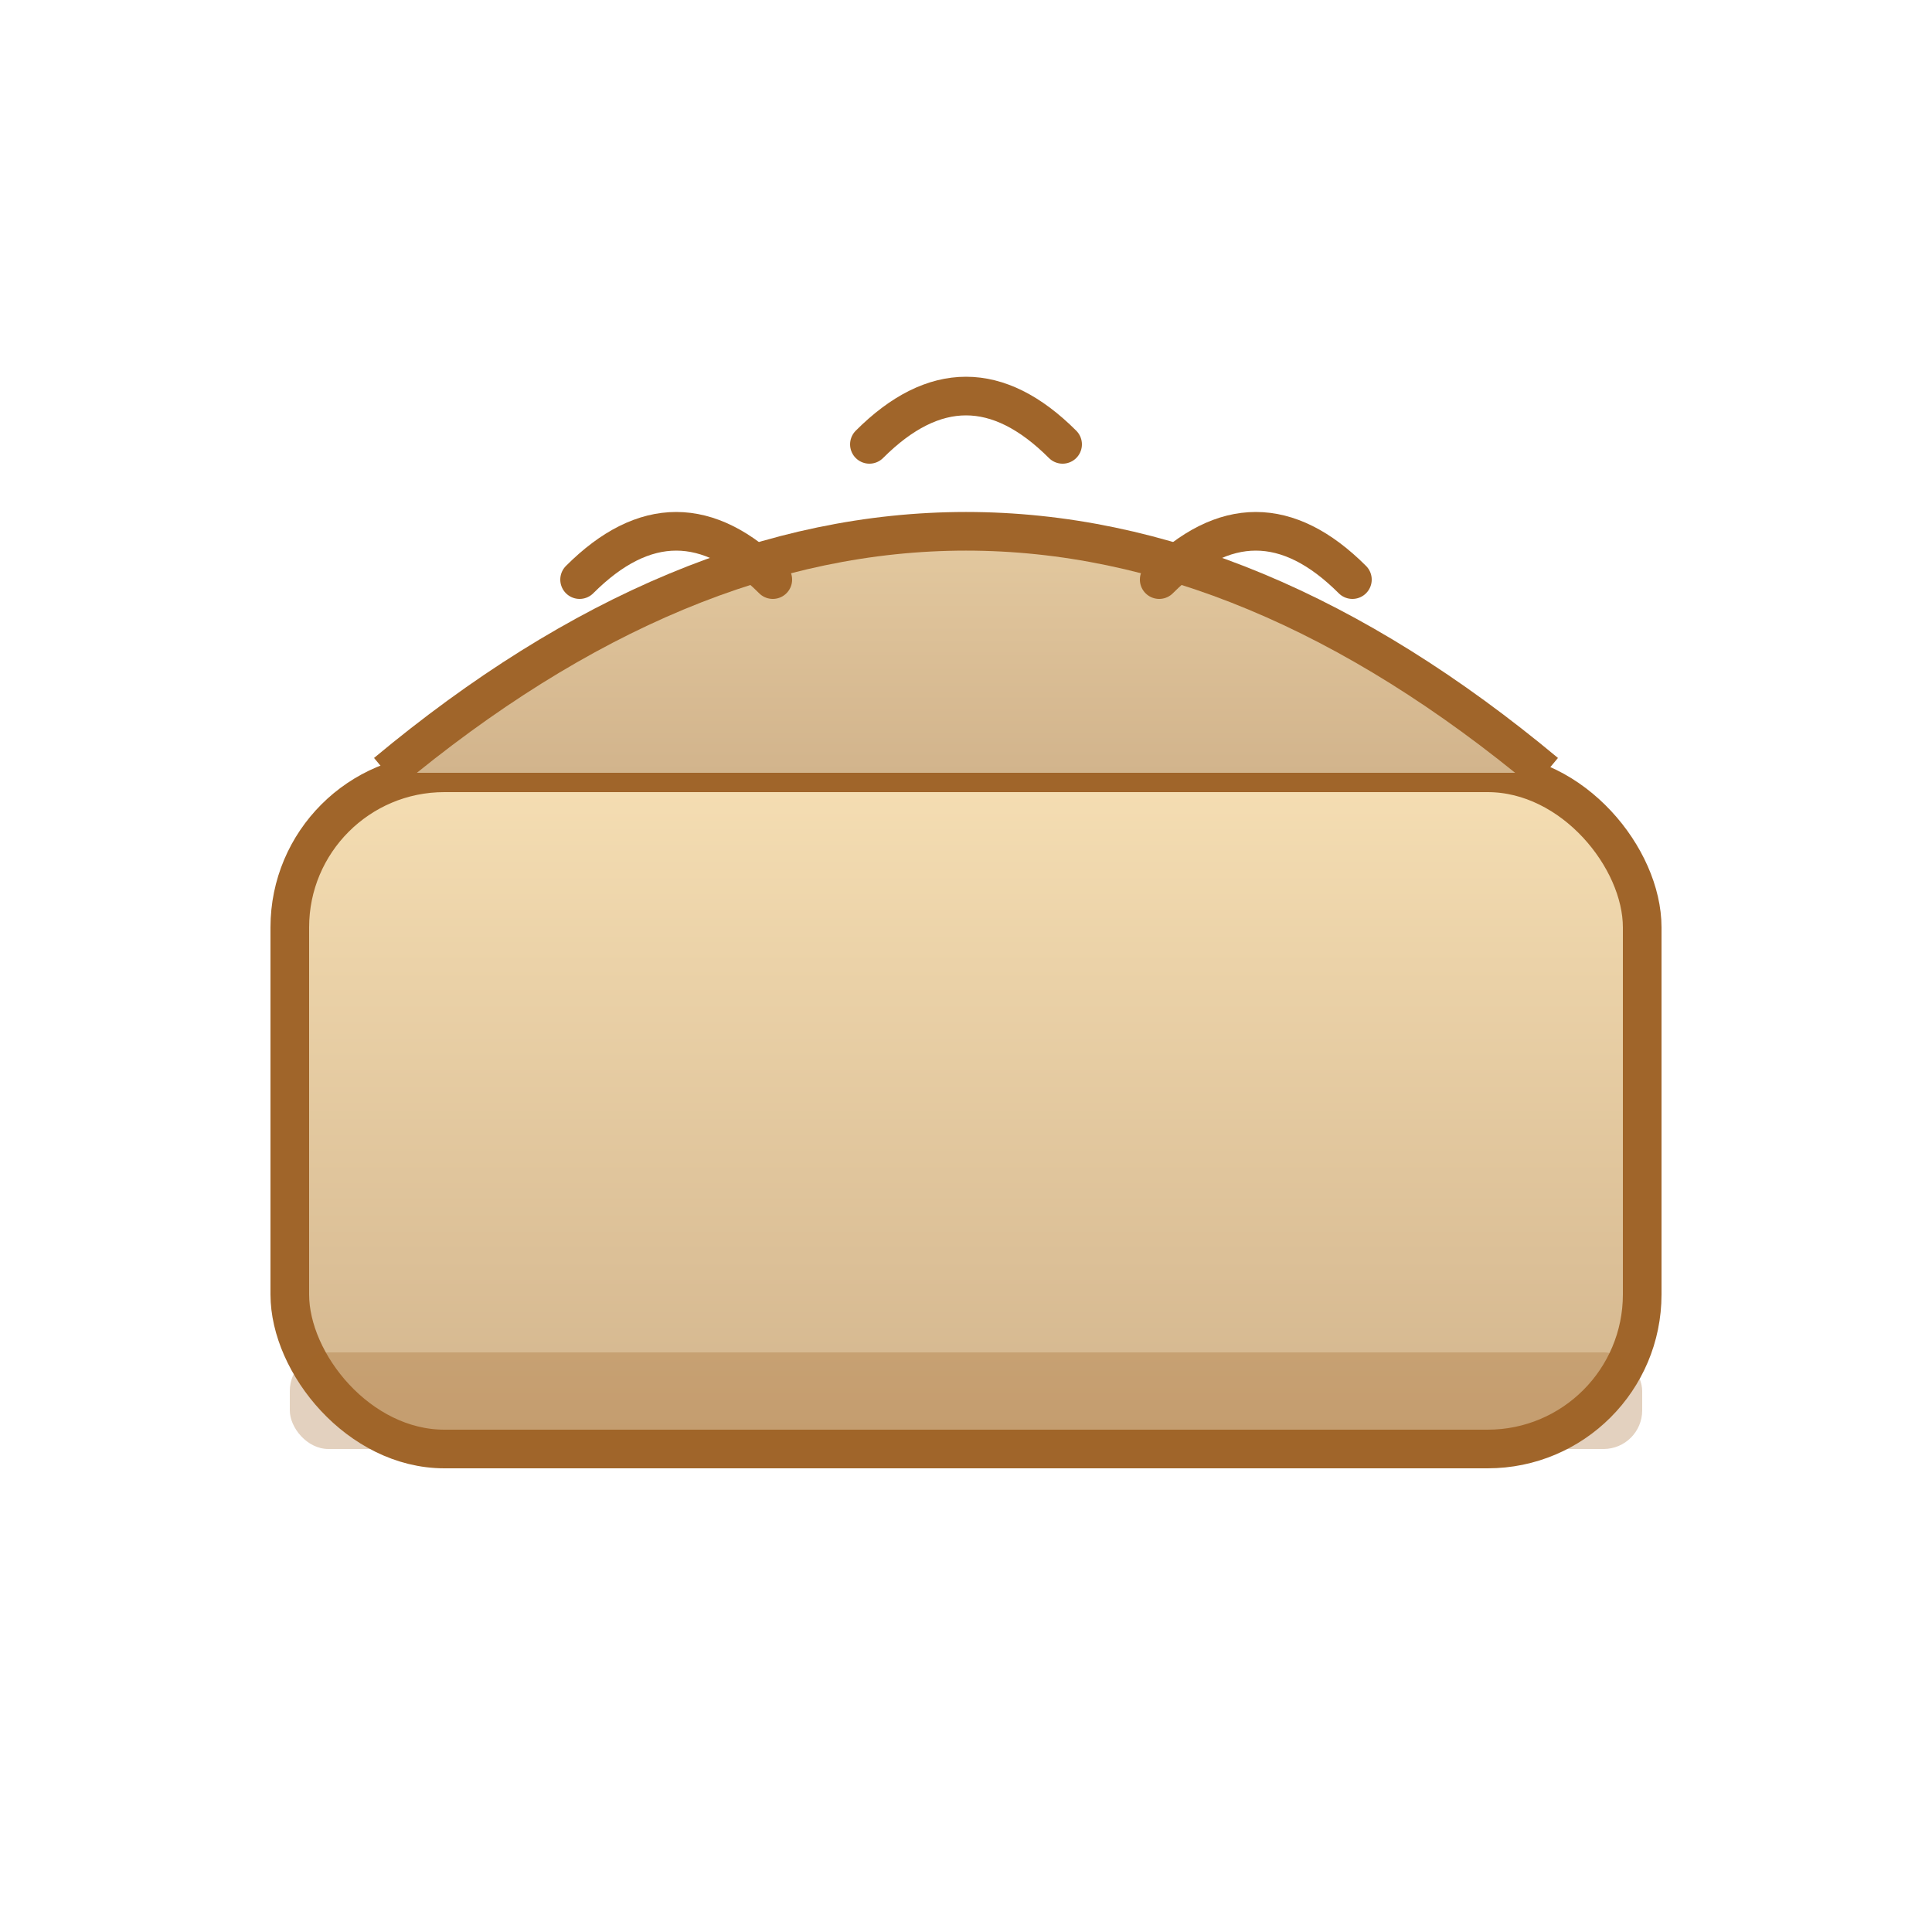 <svg xmlns="http://www.w3.org/2000/svg" viewBox="0 0 100 100">
  <!-- Loaf of bread matching the 🍞 emoji style -->
  <defs>
    <linearGradient id="breadGradient" x1="0%" y1="0%" x2="0%" y2="100%">
      <stop offset="0%" style="stop-color:#F5DEB3;stop-opacity:1" />
      <stop offset="100%" style="stop-color:#D2B48C;stop-opacity:1" />
    </linearGradient>
  </defs>
  <!-- Main loaf body -->
  <rect x="15" y="40" width="70" height="35" rx="8" fill="url(#breadGradient)" stroke="#A0652A" stroke-width="2"/>
  <!-- Top rounded part of loaf -->
  <path d="M 20 40 Q 50 15 80 40" fill="url(#breadGradient)" stroke="#A0652A" stroke-width="2"/>
  <!-- Scoring marks on top -->
  <path d="M 30 30 Q 35 25 40 30" stroke="#A0652A" stroke-width="2" fill="none" stroke-linecap="round"/>
  <path d="M 45 23 Q 50 18 55 23" stroke="#A0652A" stroke-width="2" fill="none" stroke-linecap="round"/>
  <path d="M 60 30 Q 65 25 70 30" stroke="#A0652A" stroke-width="2" fill="none" stroke-linecap="round"/>
  <!-- Bottom crust shadow -->
  <rect x="15" y="70" width="70" height="5" rx="2" fill="#A0652A" opacity="0.3"/>
</svg>